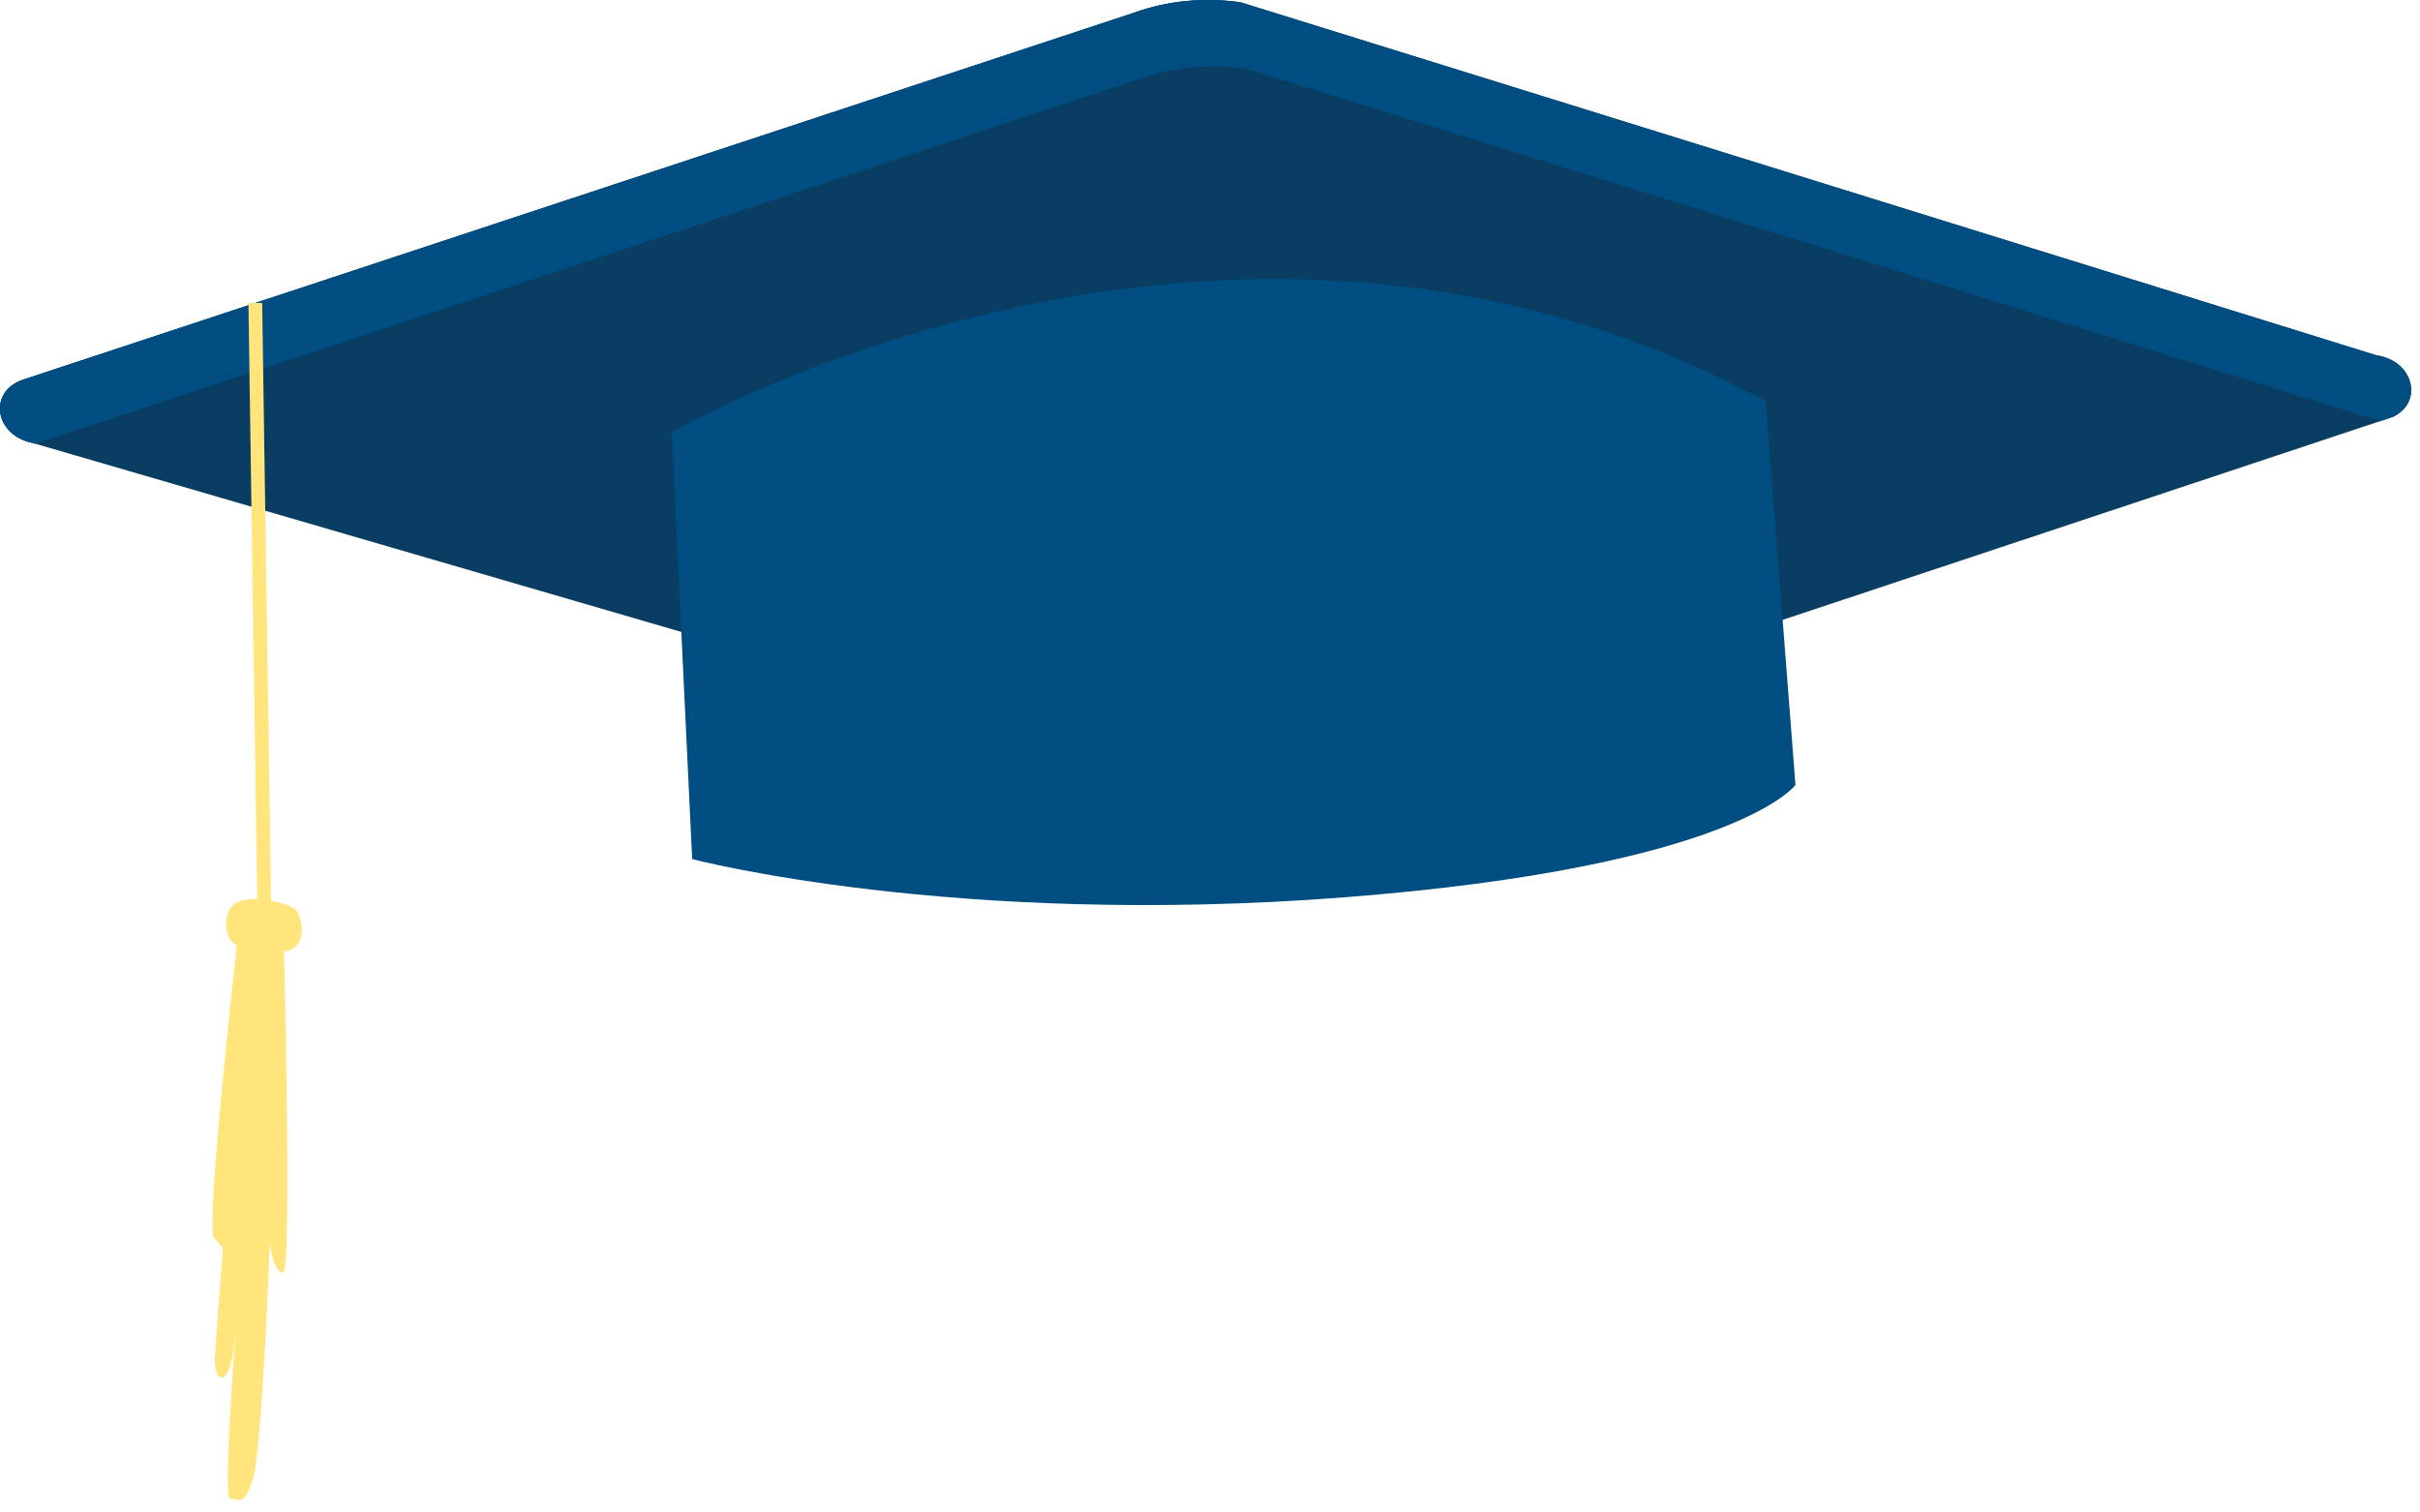 <svg width="176" height="110" viewBox="0 0 176 110" fill="none" xmlns="http://www.w3.org/2000/svg">
<g clip-path="url(#clip0_179_297)">
<path d="M174.029 30.32L97.419 55.8C94.409 57.26 90.779 57.67 87.279 56.95L2.319 32.2C-0.381 31.64 -0.871 28.53 1.599 27.64L82.499 0.92C84.899 0.05 87.589 -0.21 90.239 0.17L172.829 25.84C175.509 26.22 176.309 29.22 174.029 30.32Z" fill="#093D61"/>
<path d="M2.319 32.2L2.549 32.27L82.869 5.74C85.269 4.87 87.959 4.61 90.609 4.99L173.099 30.63L174.029 30.32C176.309 29.21 175.499 26.22 172.829 25.84L90.239 0.17C87.589 -0.21 84.899 0.05 82.499 0.92L1.609 27.64C-0.861 28.54 -0.371 31.64 2.329 32.2H2.319Z" fill="#004D82"/>
<path d="M89.939 0.14C87.379 -0.18 84.809 0.08 82.499 0.92L1.609 27.64C-0.861 28.54 -0.371 31.64 2.329 32.2L2.559 32.27L82.869 5.74C85.179 4.9 87.749 4.64 90.309 4.96L89.939 0.14Z" fill="#004D82"/>
<path d="M48.859 31.42L50.339 62.48C50.339 62.48 69.309 67.47 97.769 65.26C126.229 63.05 130.579 57.09 130.579 57.09L129.079 37.77L128.409 29.16C89.209 7.96 48.859 31.42 48.859 31.42Z" fill="#004D82"/>
<path d="M18.568 22.04L19.248 68.09" stroke="#FFE57B" stroke-miterlimit="10"/>
<path d="M19.179 65.44C19.179 65.44 17.399 65.14 16.779 66.01C16.149 66.88 16.469 68.53 17.219 68.74C17.969 68.95 20.629 69.65 21.469 68.86C22.299 68.06 21.819 66.8 21.729 66.49C21.489 65.68 19.189 65.44 19.189 65.44H19.179Z" fill="#FFE57B"/>
<path d="M17.389 67.24C17.389 67.24 14.899 89.26 15.559 90.02L16.219 90.78C16.219 90.78 15.709 97.19 15.629 98.81C15.549 100.42 16.739 101.44 17.109 97.07C17.479 92.7 16.119 108.98 16.719 108.97C17.319 108.97 17.729 109.71 18.399 107.55C19.069 105.39 19.619 90.41 19.619 90.41C19.619 90.41 19.889 92.61 20.589 92.55C21.289 92.5 20.599 66.99 20.599 66.99L17.379 67.24H17.389Z" fill="#FFE57B"/>
</g>
<defs>
<clipPath id="clip0_179_297">
<rect width="175.36" height="109.09" fill="white"/>
</clipPath>
</defs>
</svg>
